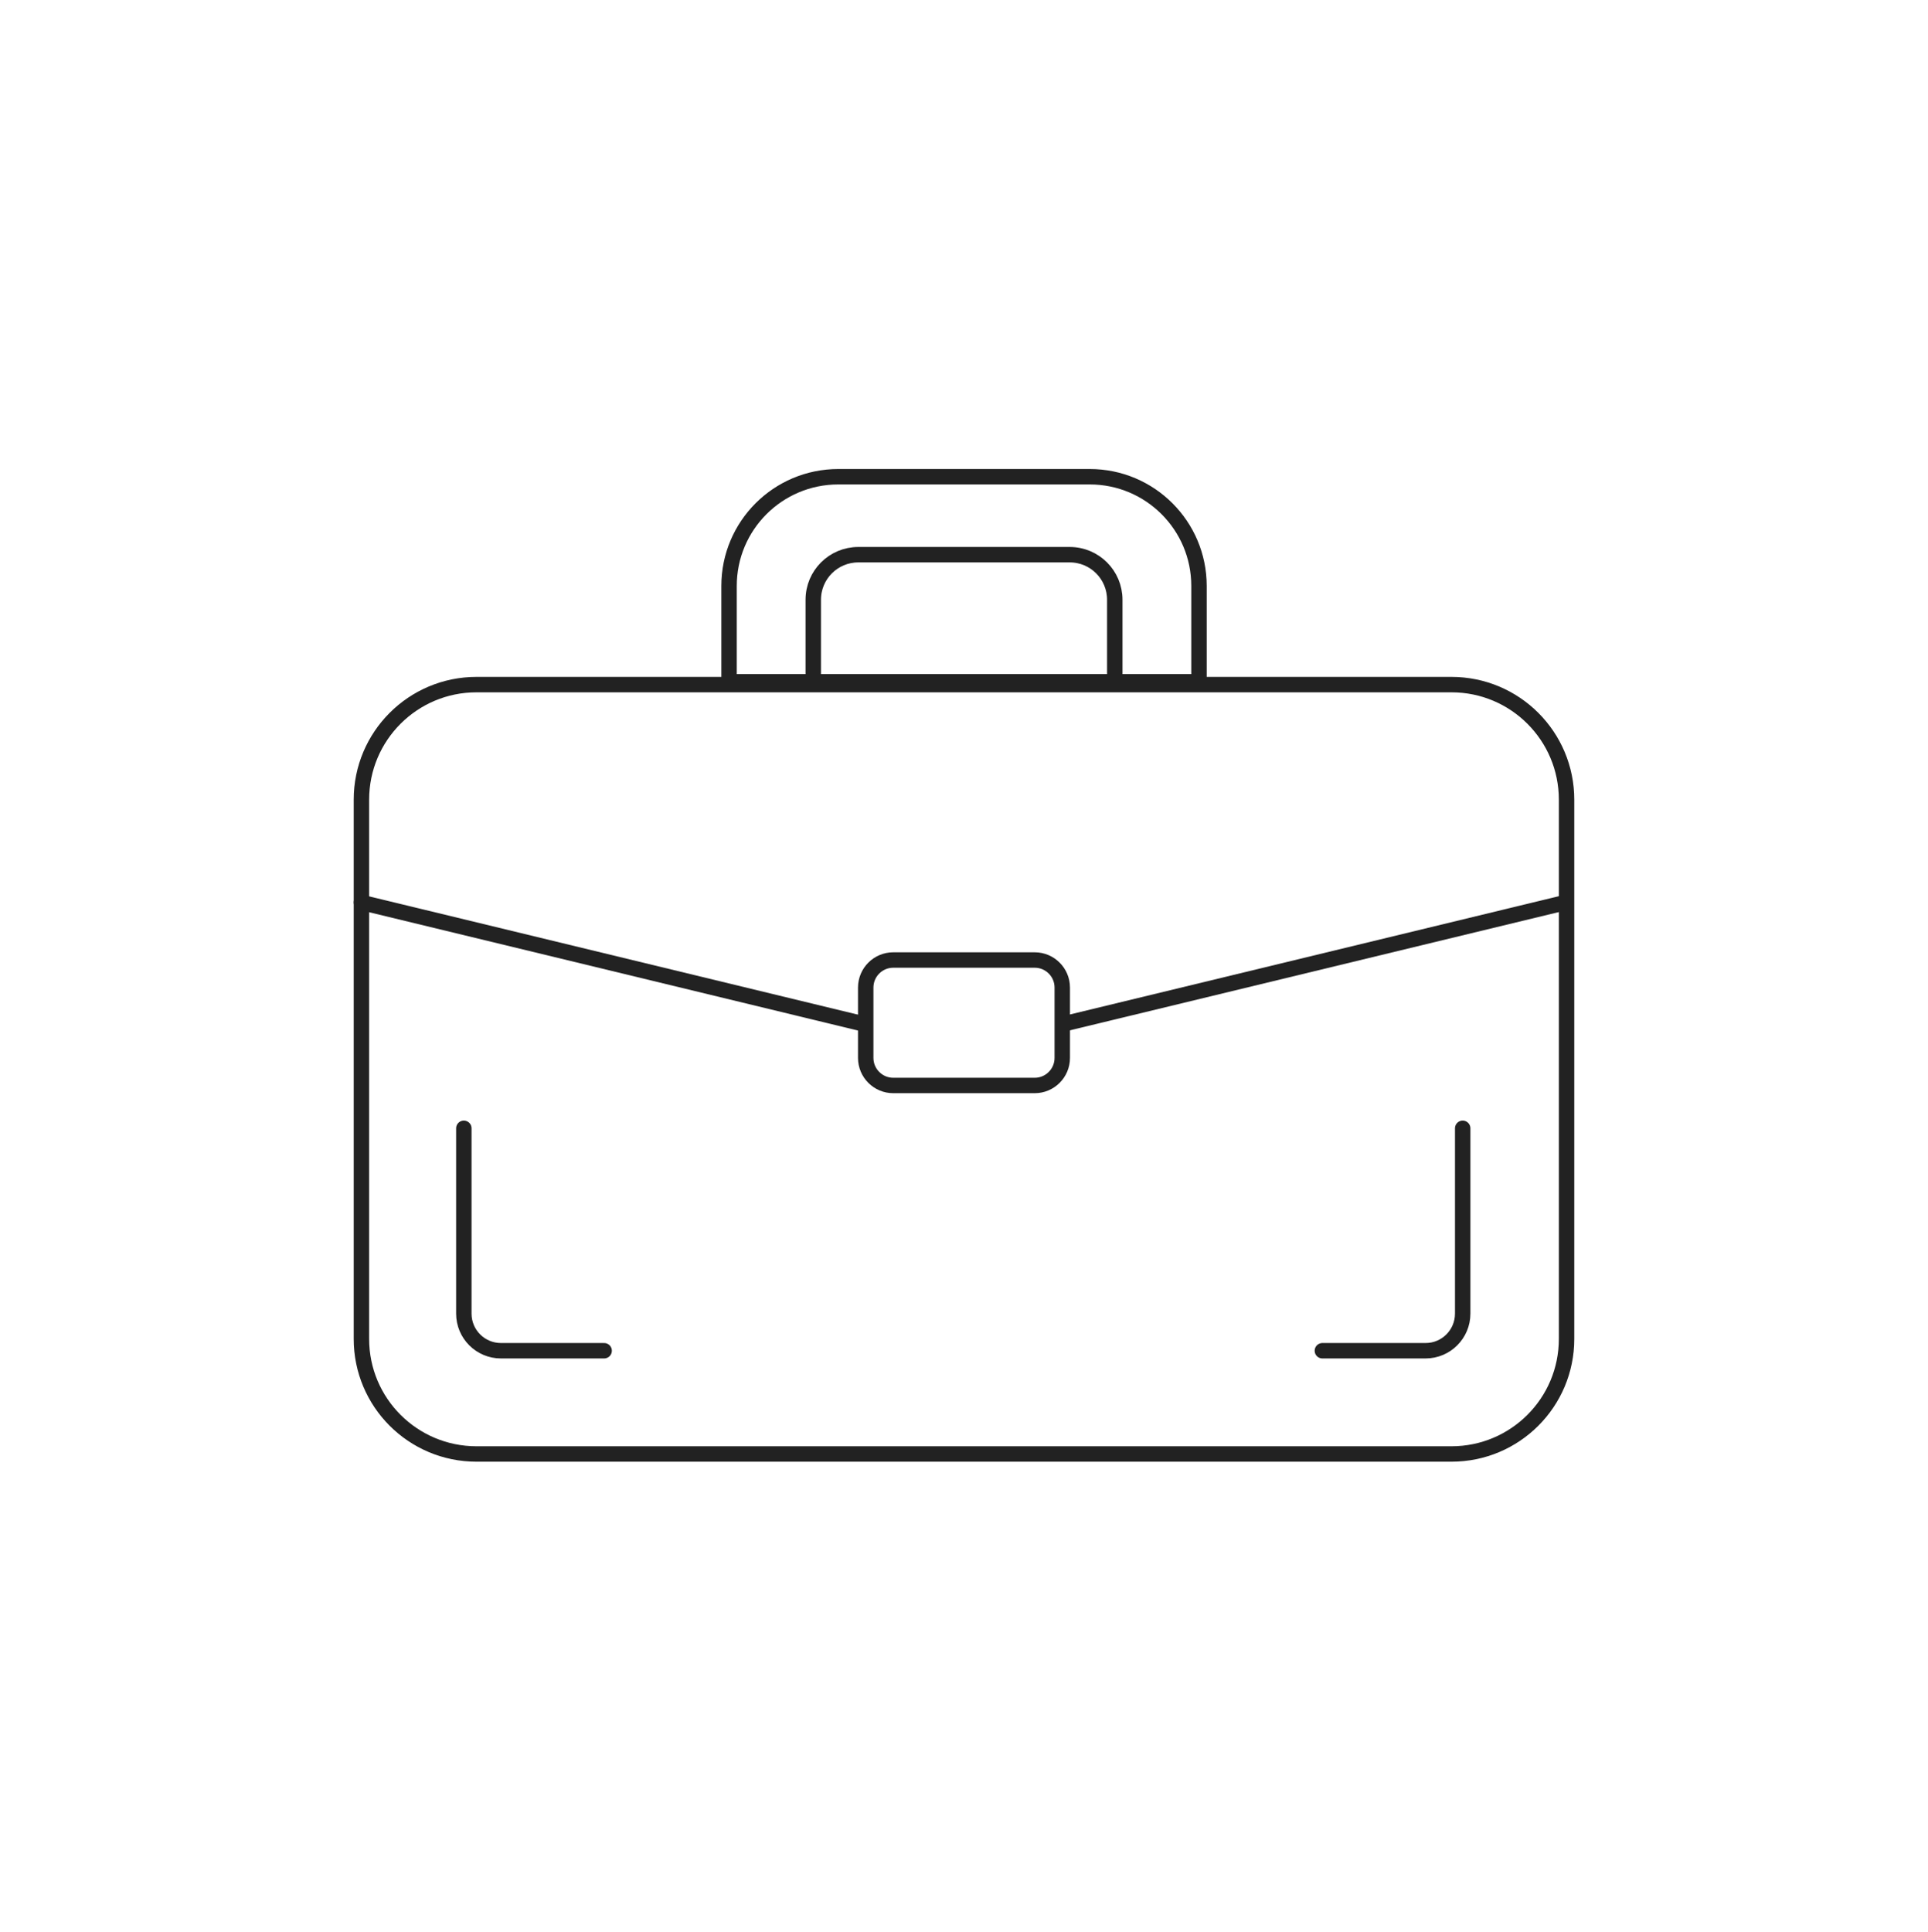 <svg xmlns="http://www.w3.org/2000/svg" width="500" height="501" viewBox="0 0 500 501" fill="none"><path d="M376.435 377.042H123.561C107.086 377.042 93.731 363.686 93.731 347.211V207.364C93.731 190.888 107.086 177.533 123.561 177.533H376.435C392.911 177.533 406.266 190.888 406.266 207.364V347.211C406.266 363.686 392.911 377.042 376.435 377.042Z" stroke="#222222" stroke-width="4" stroke-miterlimit="10" stroke-linecap="round" stroke-linejoin="round"></path><path d="M310.943 176.804H189.07V151.944C189.07 136.304 201.751 123.624 217.39 123.624H282.623C298.262 123.624 310.943 136.304 310.943 151.944V176.804Z" stroke="#222222" stroke-width="4" stroke-miterlimit="10" stroke-linecap="round" stroke-linejoin="round"></path><path d="M289.1 176.804H210.91V155.513C210.91 149.066 216.135 143.841 222.582 143.841H277.429C283.876 143.841 289.1 149.066 289.1 155.513V176.804Z" stroke="#222222" stroke-width="4" stroke-miterlimit="10" stroke-linecap="round" stroke-linejoin="round"></path><path d="M276.77 265.298L406.093 234.014" stroke="#222222" stroke-width="4" stroke-miterlimit="10" stroke-linecap="round" stroke-linejoin="round"></path><path d="M93.731 234.014L222.944 265.281" stroke="#222222" stroke-width="4" stroke-miterlimit="10" stroke-linecap="round" stroke-linejoin="round"></path><path d="M268.338 281.482H231.657C227.712 281.482 224.512 278.282 224.512 274.338V256.092C224.512 252.147 227.712 248.947 231.657 248.947H268.338C272.283 248.947 275.483 252.147 275.483 256.092V274.338C275.483 278.282 272.283 281.482 268.338 281.482Z" stroke="#222222" stroke-width="4" stroke-miterlimit="10" stroke-linecap="round" stroke-linejoin="round"></path><path d="M342.941 350.269H369.704C375.021 350.269 379.329 345.961 379.329 340.644V292.59" stroke="#222222" stroke-width="4" stroke-miterlimit="10" stroke-linecap="round" stroke-linejoin="round"></path><path d="M156.677 350.269H129.914C124.597 350.269 120.289 345.961 120.289 340.644V292.59" stroke="#222222" stroke-width="4" stroke-miterlimit="10" stroke-linecap="round" stroke-linejoin="round"></path></svg>
